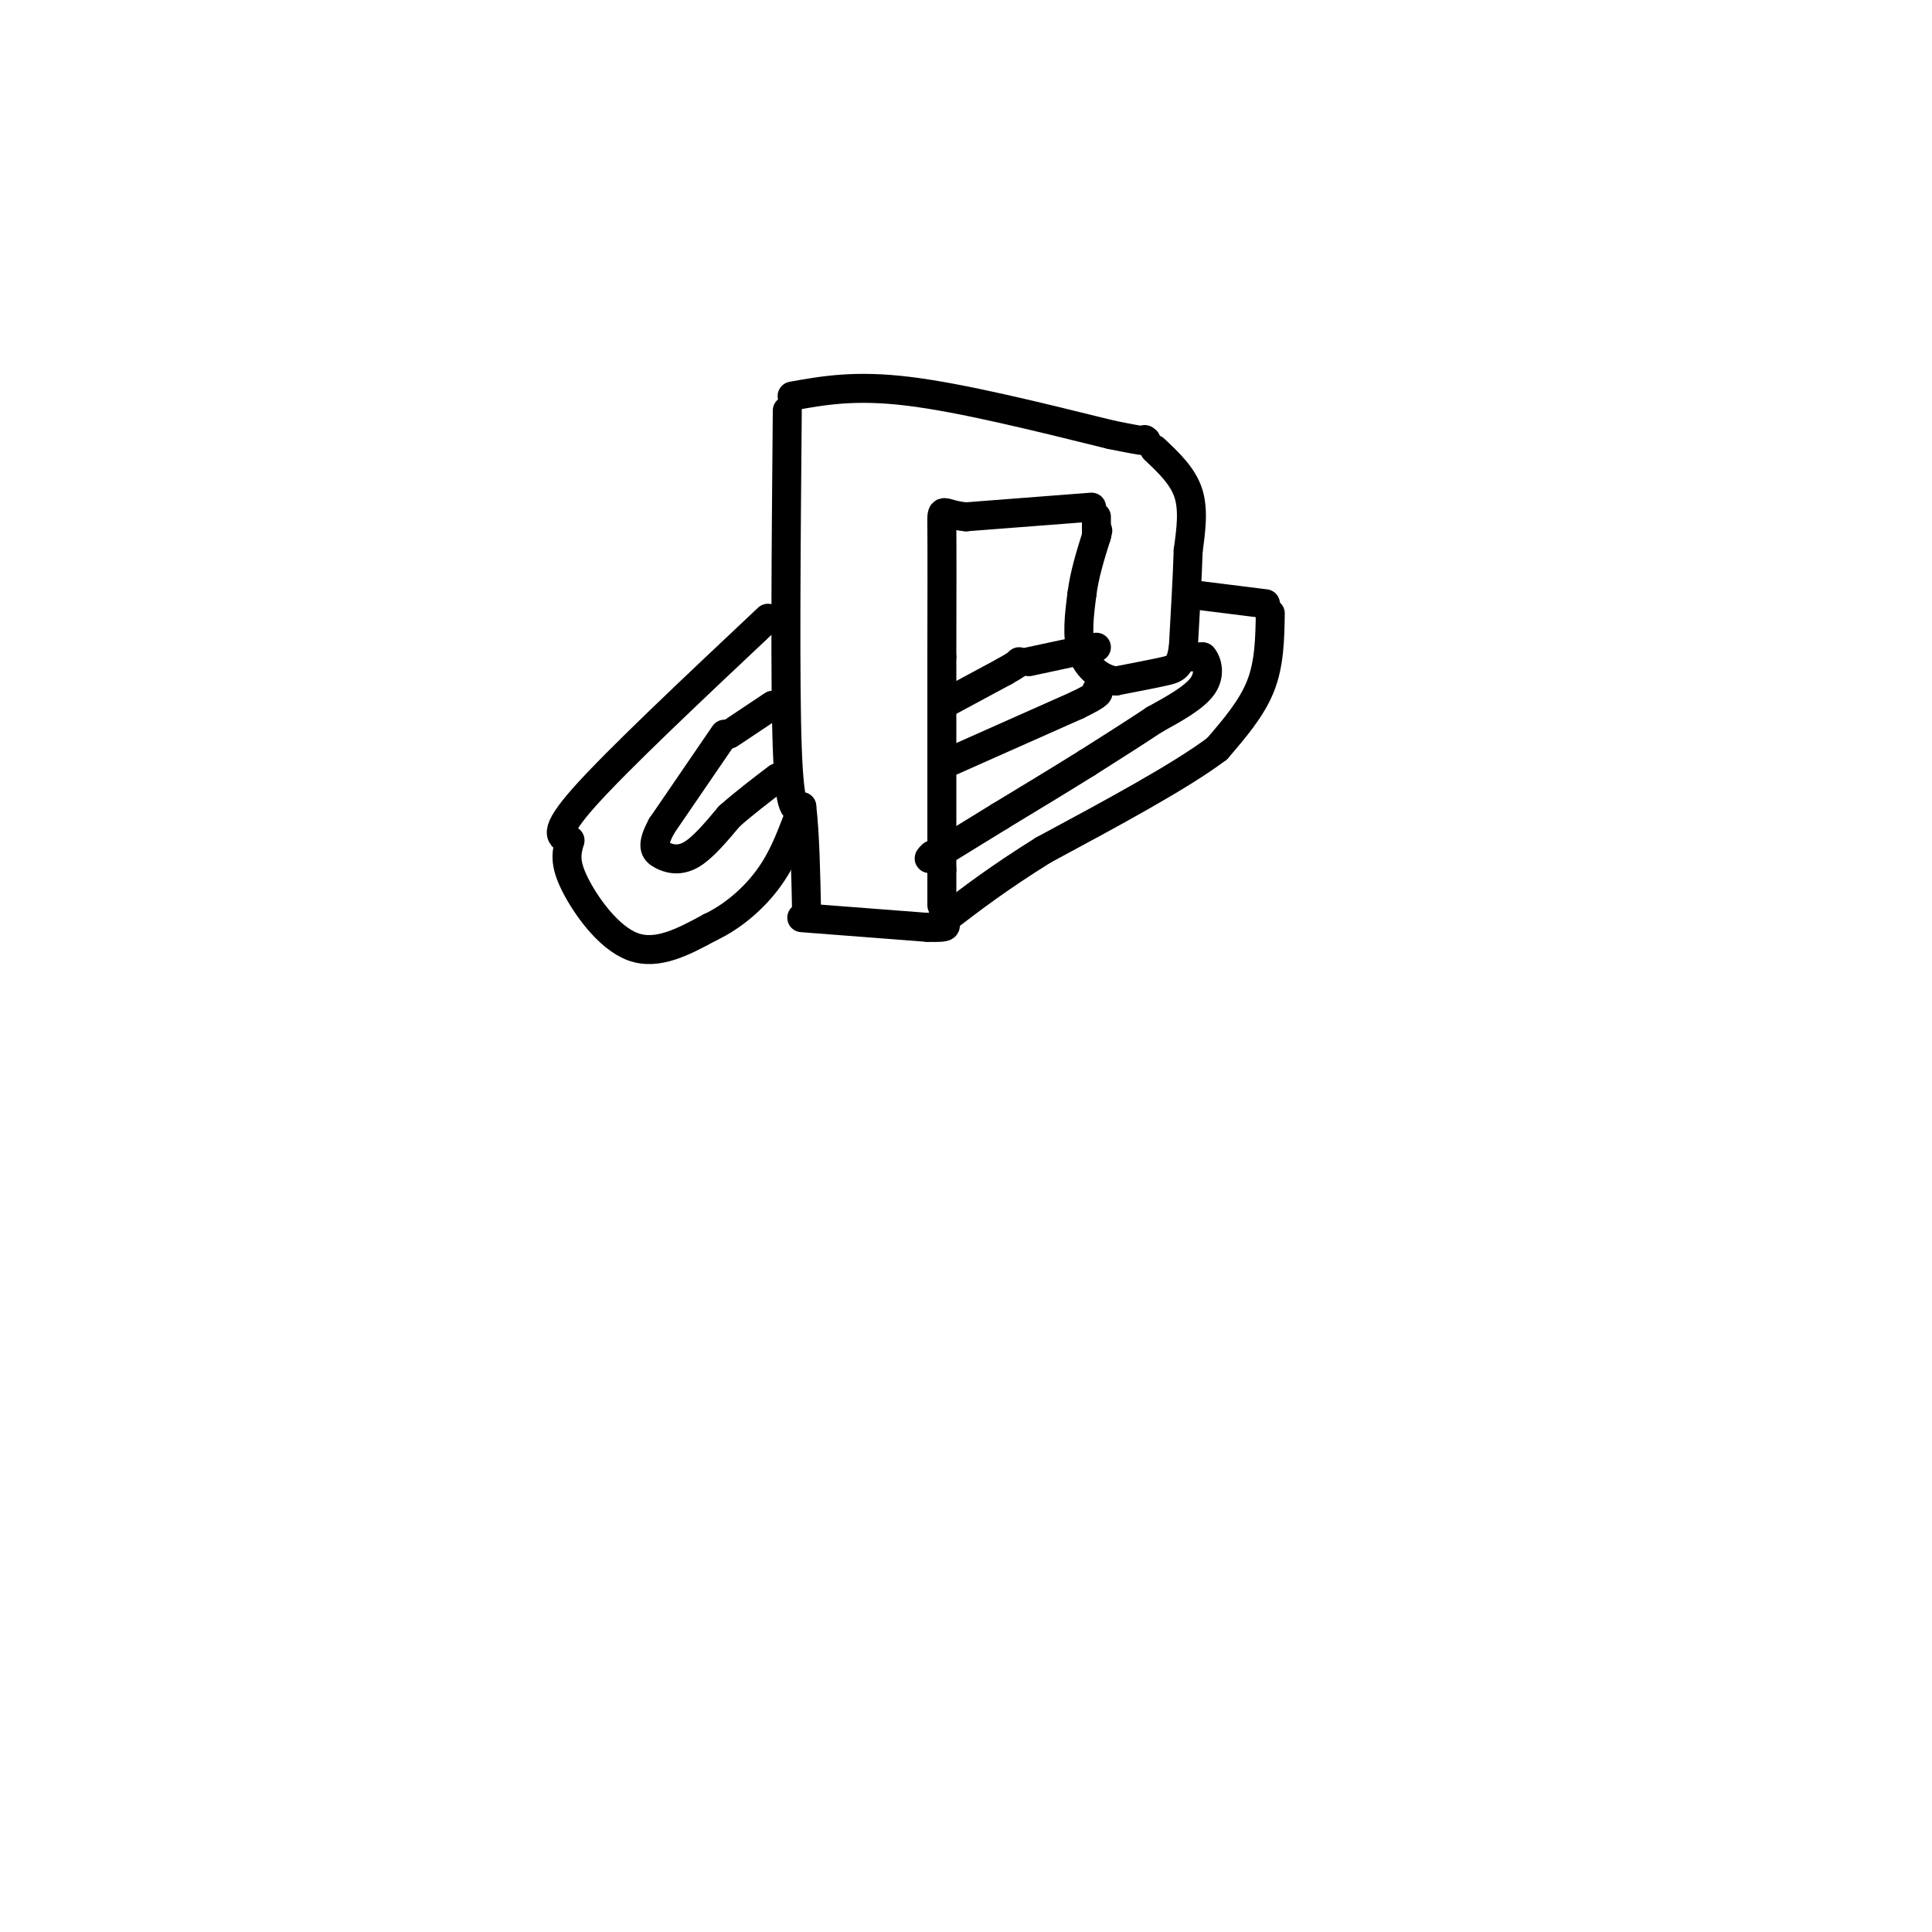 <svg viewBox='0 0 400 400' version='1.1' xmlns='http://www.w3.org/2000/svg' xmlns:xlink='http://www.w3.org/1999/xlink'><g fill='none' stroke='#000000' stroke-width='6' stroke-linecap='round' stroke-linejoin='round'><path d='M159,128c-15.583,14.667 -31.167,29.333 -38,37c-6.833,7.667 -4.917,8.333 -3,9'/><path d='M118,174c-0.762,2.607 -1.167,4.625 1,9c2.167,4.375 6.905,11.107 12,13c5.095,1.893 10.548,-1.054 16,-4'/><path d='M147,192c4.889,-2.311 9.111,-6.089 12,-10c2.889,-3.911 4.444,-7.956 6,-12'/><path d='M163,85c-0.250,28.167 -0.500,56.333 0,70c0.500,13.667 1.750,12.833 3,12'/><path d='M166,167c0.667,5.667 0.833,13.833 1,22'/><path d='M150,152c0.000,0.000 -13.000,19.000 -13,19'/><path d='M137,171c-2.274,4.202 -1.458,5.208 0,6c1.458,0.792 3.560,1.369 6,0c2.440,-1.369 5.220,-4.685 8,-8'/><path d='M151,169c3.000,-2.667 6.500,-5.333 10,-8'/><path d='M151,152c0.000,0.000 9.000,-6.000 9,-6'/><path d='M164,82c6.500,-1.167 13.000,-2.333 24,-1c11.000,1.333 26.500,5.167 42,9'/><path d='M230,90c8.167,1.667 7.583,1.333 7,1'/><path d='M239,93c2.917,2.750 5.833,5.500 7,9c1.167,3.500 0.583,7.750 0,12'/><path d='M246,114c-0.167,5.333 -0.583,12.667 -1,20'/><path d='M245,134c-0.600,4.133 -1.600,4.467 -4,5c-2.400,0.533 -6.200,1.267 -10,2'/><path d='M231,141c-3.111,-0.489 -5.889,-2.711 -7,-6c-1.111,-3.289 -0.556,-7.644 0,-12'/><path d='M224,123c0.500,-4.000 1.750,-8.000 3,-12'/><path d='M227,111c0.500,-2.000 0.250,-1.000 0,0'/><path d='M227,111c0.000,-0.667 0.000,-2.333 0,-4'/><path d='M226,105c0.000,0.000 -26.000,2.000 -26,2'/><path d='M200,107c-5.156,-0.444 -5.044,-2.556 -5,2c0.044,4.556 0.022,15.778 0,27'/><path d='M195,136c0.000,11.833 0.000,27.917 0,44'/><path d='M195,180c0.000,8.500 0.000,7.750 0,7'/><path d='M166,190c0.000,0.000 26.000,2.000 26,2'/><path d='M192,192c4.833,0.167 3.917,-0.417 3,-1'/><path d='M195,146c0.000,0.000 13.000,-7.000 13,-7'/><path d='M208,139c2.667,-1.500 2.833,-1.750 3,-2'/><path d='M196,158c0.000,0.000 27.000,-12.000 27,-12'/><path d='M223,146c5.167,-2.500 4.583,-2.750 4,-3'/><path d='M213,137c0.000,0.000 14.000,-3.000 14,-3'/><path d='M246,123c0.000,0.000 16.000,2.000 16,2'/><path d='M263,127c-0.083,5.167 -0.167,10.333 -2,15c-1.833,4.667 -5.417,8.833 -9,13'/><path d='M252,155c-7.500,5.667 -21.750,13.333 -36,21'/><path d='M216,176c-9.333,5.833 -14.667,9.917 -20,14'/><path d='M196,190c-3.333,2.333 -1.667,1.167 0,0'/><path d='M196,190c0.000,0.000 0.100,0.100 0.1,0.1'/><path d='M246,136c0.000,0.000 3.000,0.000 3,0'/><path d='M249,136c0.911,1.022 1.689,3.578 0,6c-1.689,2.422 -5.844,4.711 -10,7'/><path d='M239,149c-4.000,2.667 -9.000,5.833 -14,9'/><path d='M225,158c-5.333,3.333 -11.667,7.167 -18,11'/><path d='M207,169c-5.167,3.167 -9.083,5.583 -13,8'/><path d='M194,177c-2.333,1.333 -1.667,0.667 -1,0'/></g>
</svg>
